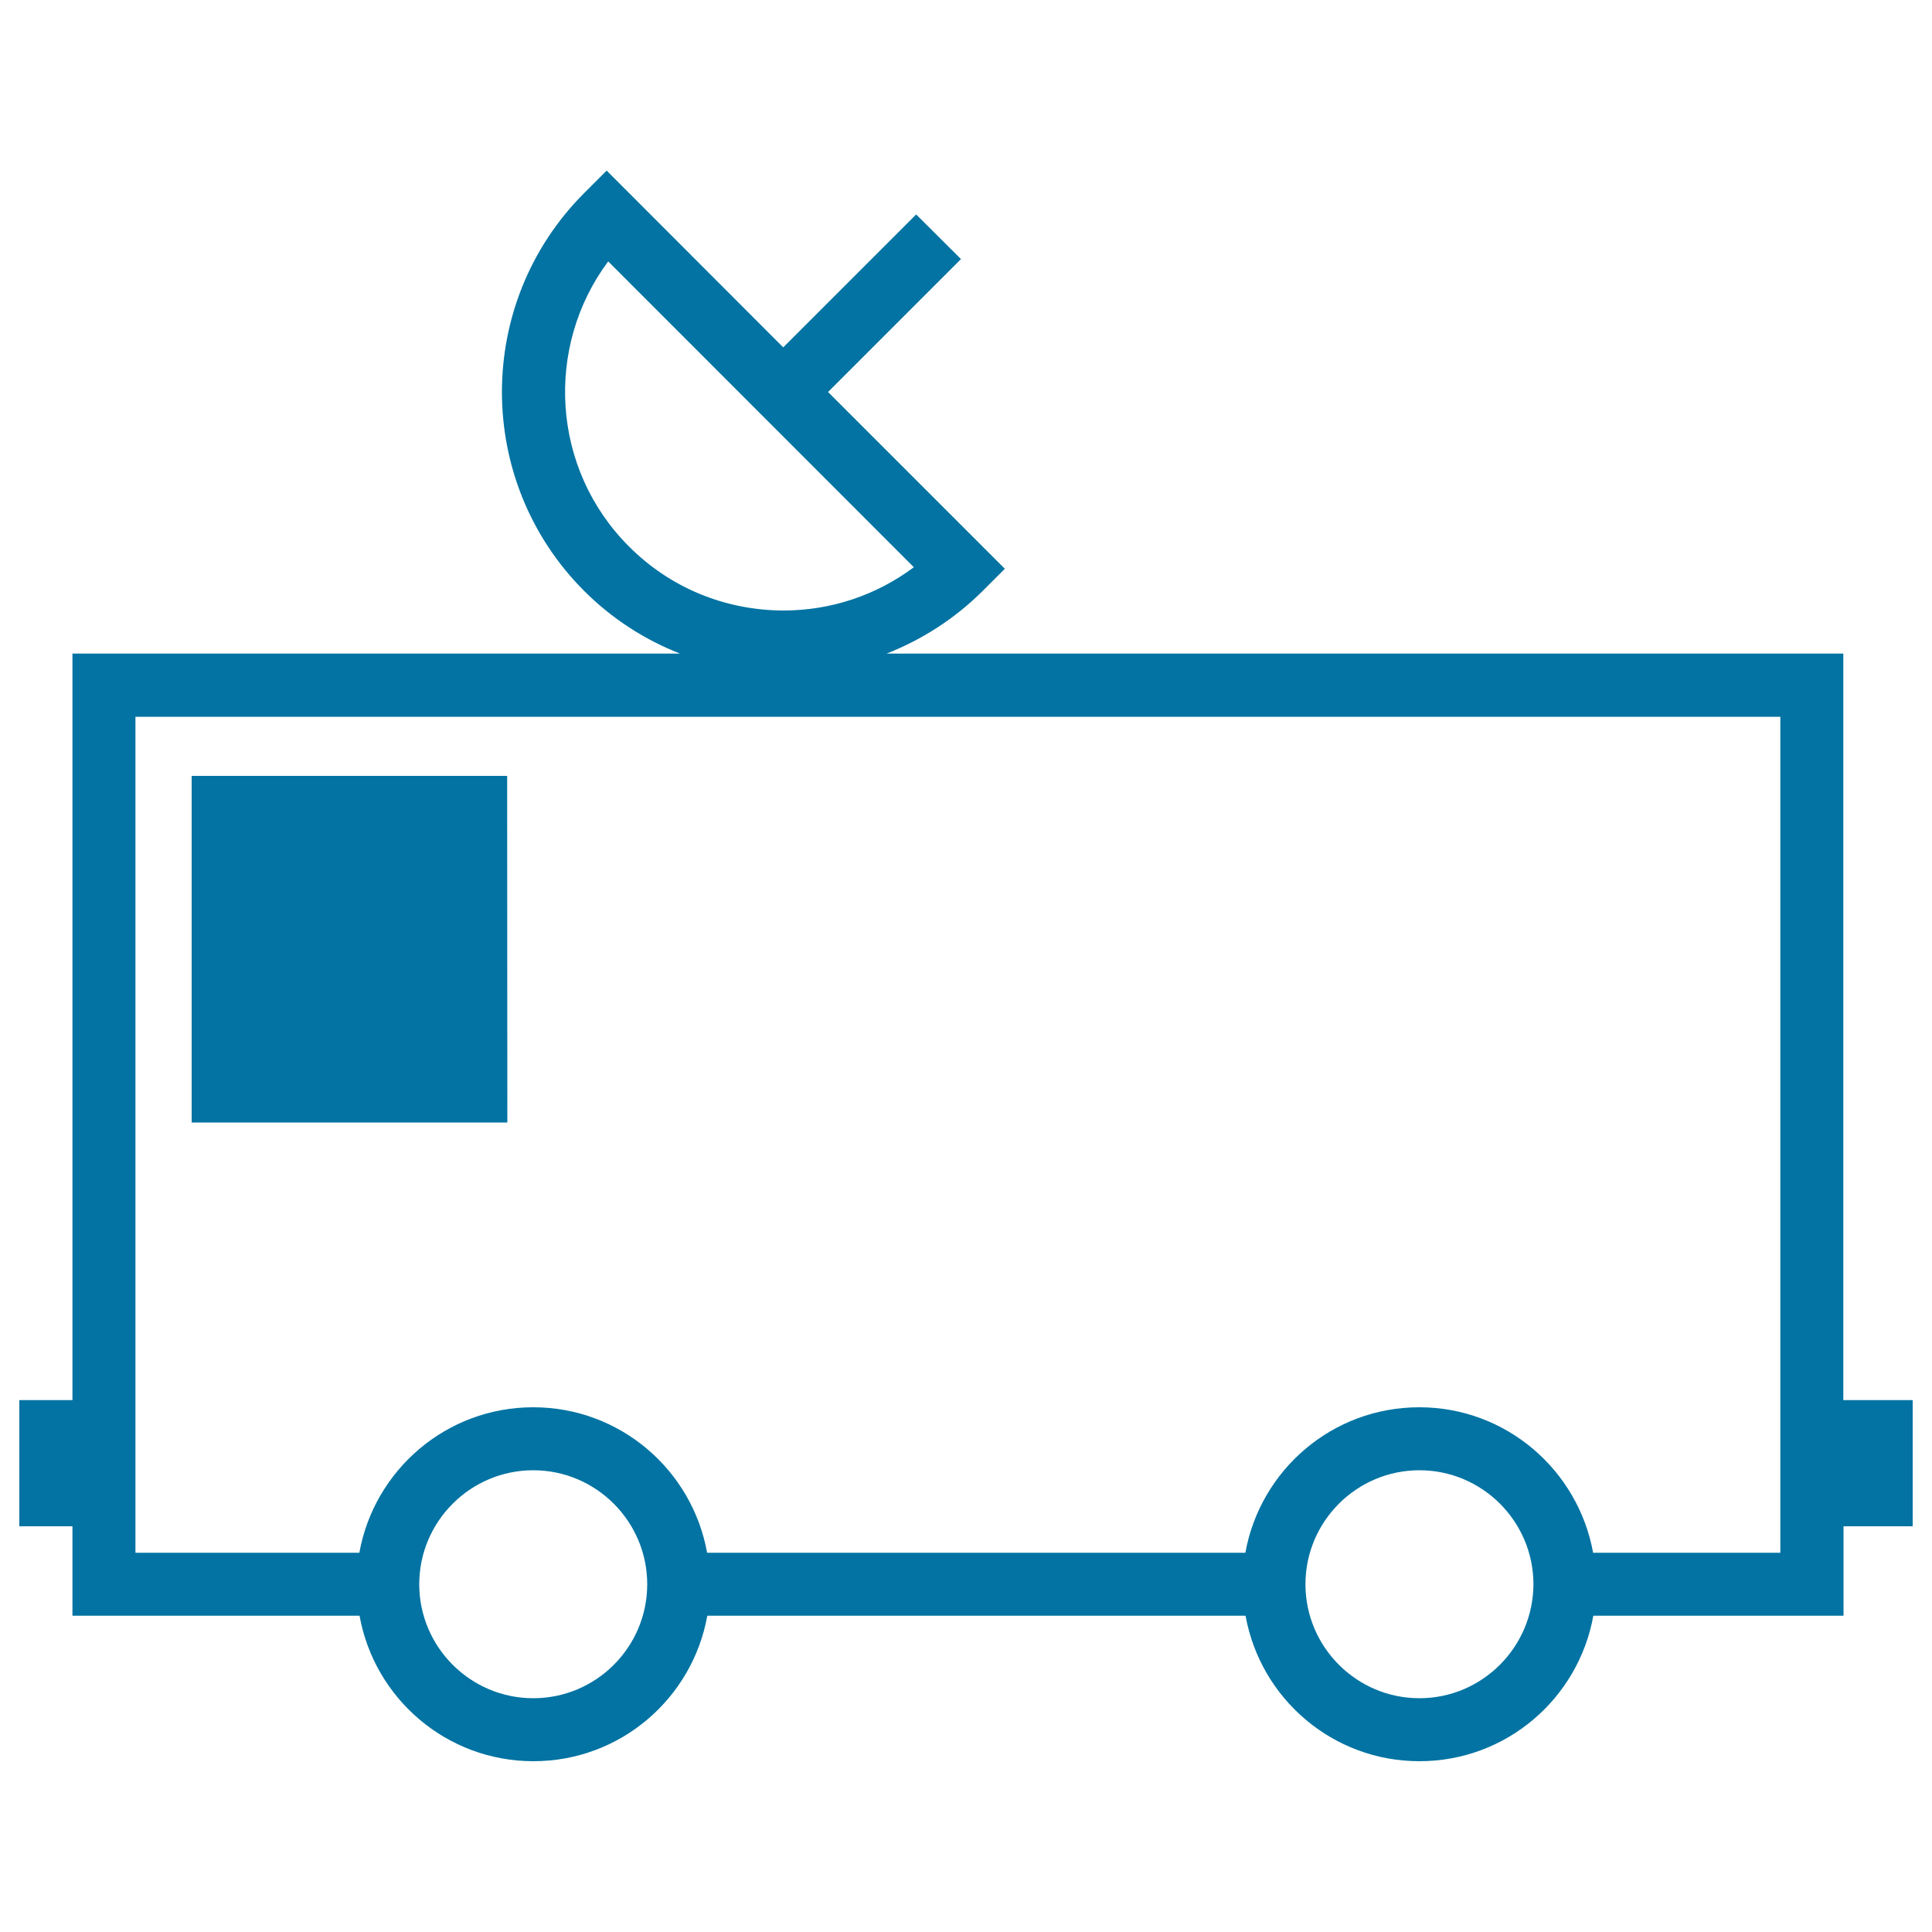 <svg xmlns="http://www.w3.org/2000/svg" viewBox="0 0 1000 1000" style="fill:#0273a2">
<title>Truck With An Antenna On It SVG icon</title>
<g><path d="M990,724.7h-35.9V338.3H458.9c18.3-7.2,35.2-18,49.6-32.3l11.6-11.6l-91.5-91.5l68.8-68.8L474.2,111l-68.8,68.8L314,88.3l-11.6,11.6c-56.8,56.8-56.8,149.2,0,206c14.3,14.3,31.2,25.2,49.6,32.4H37.5v386.4H10V790h27.5v46.3h148.6c7.7,42.8,45,75.3,90,75.3c45,0,82.3-32.5,90-75.3h278.6c7.7,42.8,45,75.3,90,75.3c45,0,82.3-32.5,90-75.3h129.5V790H990L990,724.7L990,724.7z M325.5,282.8c-40.1-40.1-43.7-103.2-10.7-147.5L473,293.6c-19.4,14.5-42.9,22.4-67.5,22.4C375.2,315.9,346.8,304.2,325.5,282.8z M276,879c-32.5,0-59-26.5-59-59c0-32.5,26.5-59,59-59c32.5,0,59,26.5,59,59C335,852.5,308.6,879,276,879z M734.7,879c-32.5,0-59-26.5-59-59c0-32.5,26.5-59,59-59c32.5,0,59,26.5,59,59C793.6,852.5,767.2,879,734.7,879z M921.5,803.7h-96.9c-7.8-42.8-45-75.3-90-75.3c-45,0-82.3,32.5-90,75.3H366c-7.7-42.8-45-75.3-90-75.3c-45,0-82.3,32.5-90,75.3H70.1V371h851.4V803.7L921.5,803.7z M262.6,581H99.2V401.6h163.3L262.6,581L262.6,581z"/></g>
</svg>